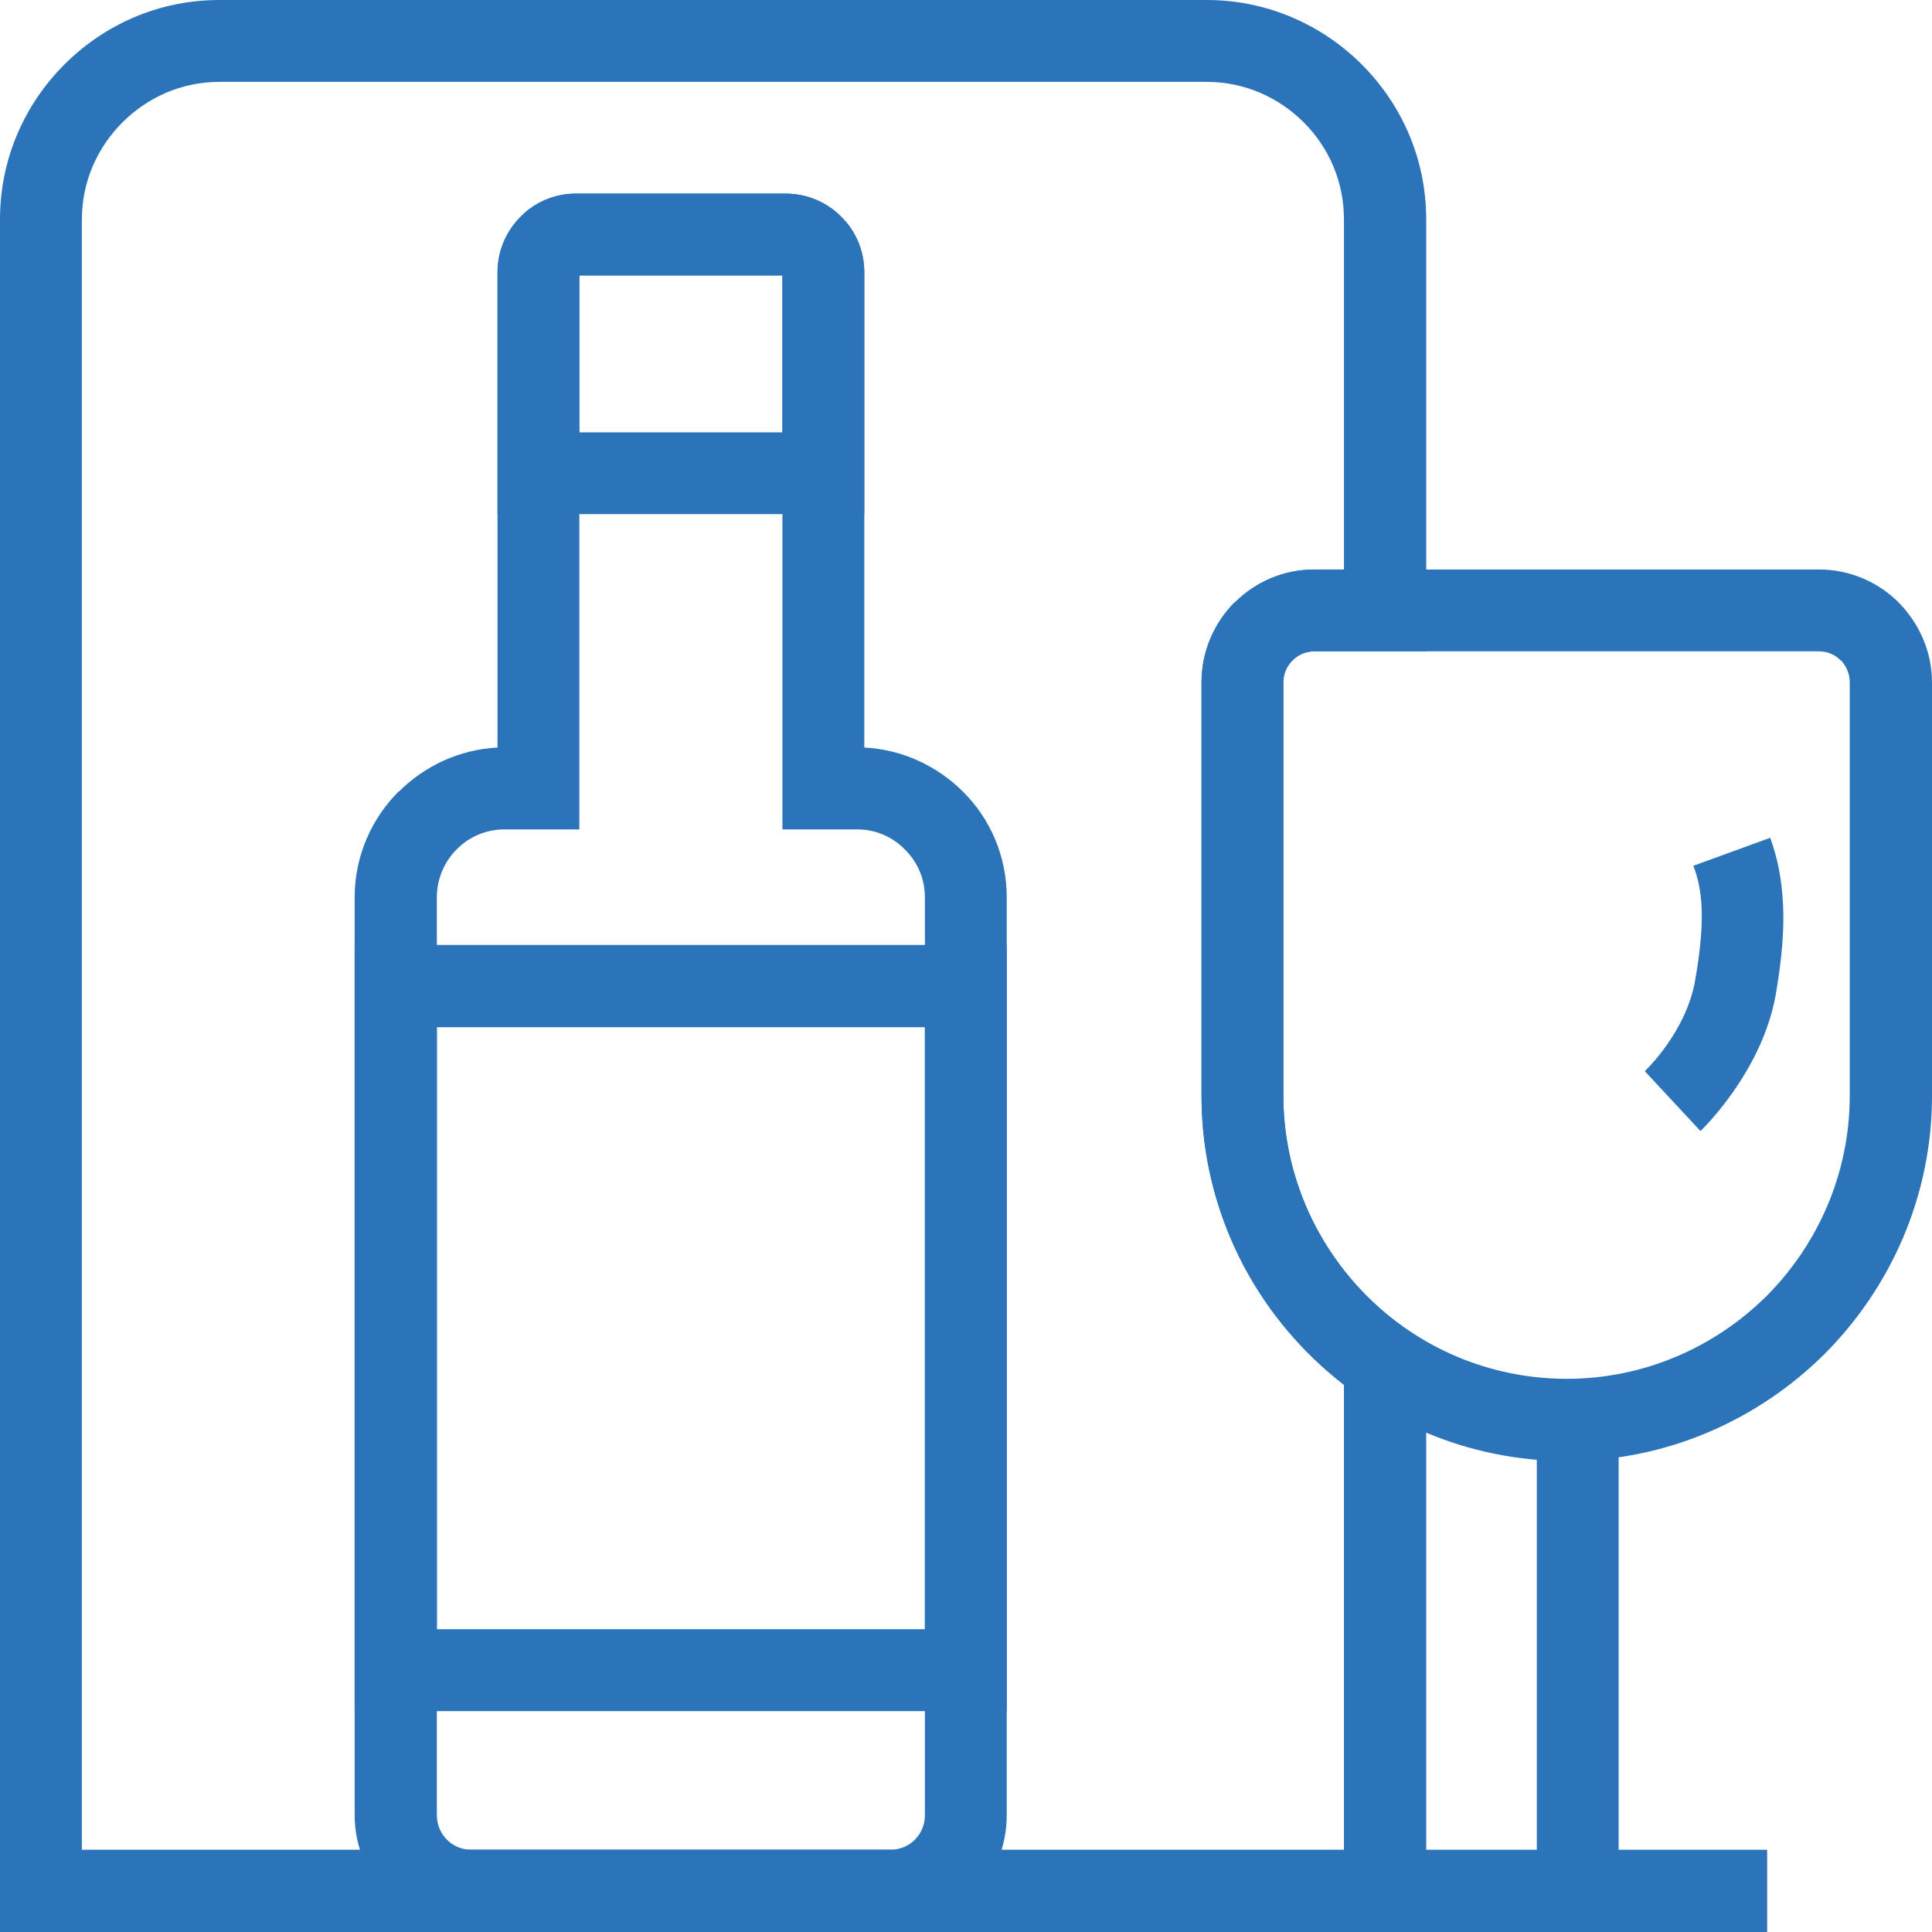 <?xml version="1.0" encoding="UTF-8"?>
<!DOCTYPE svg PUBLIC "-//W3C//DTD SVG 1.0//EN" "http://www.w3.org/TR/2001/REC-SVG-20010904/DTD/svg10.dtd">
<!-- Creator: CorelDRAW X8 -->
<svg xmlns="http://www.w3.org/2000/svg" xml:space="preserve" width="64px" height="64px" version="1.0" style="shape-rendering:geometricPrecision; text-rendering:geometricPrecision; image-rendering:optimizeQuality; fill-rule:evenodd; clip-rule:evenodd"
viewBox="0 0 36123 36123"
 xmlns:xlink="http://www.w3.org/1999/xlink">
 <defs>
  <style type="text/css">
   <![CDATA[
    .fil0 {fill:#2B74B9;fill-rule:nonzero}
   ]]>
  </style>
 </defs>
 <g id="Слой_x0020_1">
  <g id="_772931512">
   <path class="fil0" d="M4102 0l18461 0c1127,0 2154,461 2898,1205 744,744 1205,1763 1205,2897l0 8076 -2091 0c-162,0 -304,64 -410,170l0 0c-106,107 -170,248 -170,411l0 7729c0,885 226,1728 616,2465 411,772 999,1431 1714,1920l341 227 0 11023 -26666 0 0 -32021c0,-1134 461,-2153 1205,-2897 744,-744 1763,-1205 2897,-1205l0 0zm18461 1531l-18461 0c-709,0 -1346,290 -1813,758 -468,467 -758,1105 -758,1813l0 30483 23597 0 0 -8692c-772,-602 -1410,-1353 -1870,-2217 -503,-957 -793,-2041 -793,-3188l0 -7729c0,-580 233,-1105 616,-1494l7 0c383,-383 907,-617 1487,-617l553 0 0 -6546c0,-708 -283,-1345 -751,-1813 -468,-468 -1105,-758 -1814,-758l0 0z"/>
   <path class="fil0" d="M24575 10648l9437 0c574,0 1105,234 1487,616l0 0c383,390 624,914 624,1495l0 7729c0,1877 -772,3585 -2005,4824 -1240,1233 -2947,2005 -4824,2005 -1878,0 -3585,-772 -4825,-2005 -1239,-1240 -2004,-2947 -2004,-4824l0 -7729c0,-581 234,-1105 616,-1495l7 0c383,-382 907,-616 1488,-616l-1 0zm9436 1530l-9436 0c-162,0 -304,64 -410,170l0 0c-107,107 -170,248 -170,411l0 7729c0,1452 595,2777 1558,3740 956,957 2281,1552 3741,1552 1452,0 2776,-595 3740,-1552 956,-963 1551,-2288 1551,-3740l0 -7729c0,-163 -64,-304 -163,-411l-7 0c-99,-106 -248,-170 -404,-170l0 0z"/>
   <polygon class="fil0" points="28734,35357 28734,26453 30264,26453 30264,35357 "/>
   <polygon class="fil0" points="25957,34585 33041,34585 33041,36123 25957,36123 "/>
   <path class="fil0" d="M30753 20028c0,0 779,-730 943,-1708 98,-560 134,-992 120,-1339 -14,-311 -64,-559 -156,-793l1438 -524c134,368 219,772 241,1268 21,453 -22,992 -135,1650 -255,1474 -1410,2565 -1410,2565l-1041 -1119 0 0z"/>
   <path class="fil0" d="M10768 3620l3918 0c404,0 779,163 1041,432 269,262 433,631 433,1042l0 8883c715,36 1367,348 1842,822l0 0c510,503 821,1205 821,1977l0 17165c0,602 -241,1148 -637,1537 -397,397 -943,645 -1538,645l-7835 0c-602,0 -1147,-248 -1537,-645 -397,-390 -645,-935 -645,-1537l0 -17165c0,-773 319,-1474 822,-1977l7 0c475,-474 1126,-786 1842,-822l0 -8883c0,-404 163,-772 432,-1042 262,-269 631,-432 1035,-432l-1 0zm3861 1530l-3797 0 0 10358 -1403 0c-347,0 -665,141 -892,375 -227,227 -369,545 -369,893l0 17165c0,177 72,340 192,460 113,114 276,184 453,184l7835 0c177,0 340,-70 454,-184 120,-120 191,-283 191,-460l0 -17165c0,-348 -142,-666 -375,-893 -227,-234 -539,-375 -893,-375l-1396 0 0 -10358 0 0z"/>
   <path class="fil0" d="M7404 17668l11419 0 0 14325 -12192 0 0 -14325 773 0zm9889 1538l-9125 0 0 11256 9125 0 0 -11256z"/>
   <path class="fil0" d="M10832 8084l3797 0 0 -2934 -3797 0 0 2934zm4562 1529l-6092 0 0 -4519c0,-404 163,-772 432,-1042 262,-269 631,-432 1035,-432l3917 0c404,0 779,163 1042,432 269,262 432,631 432,1042l0 4519 -766 0 0 0z"/>
  </g>
 </g>
</svg>
